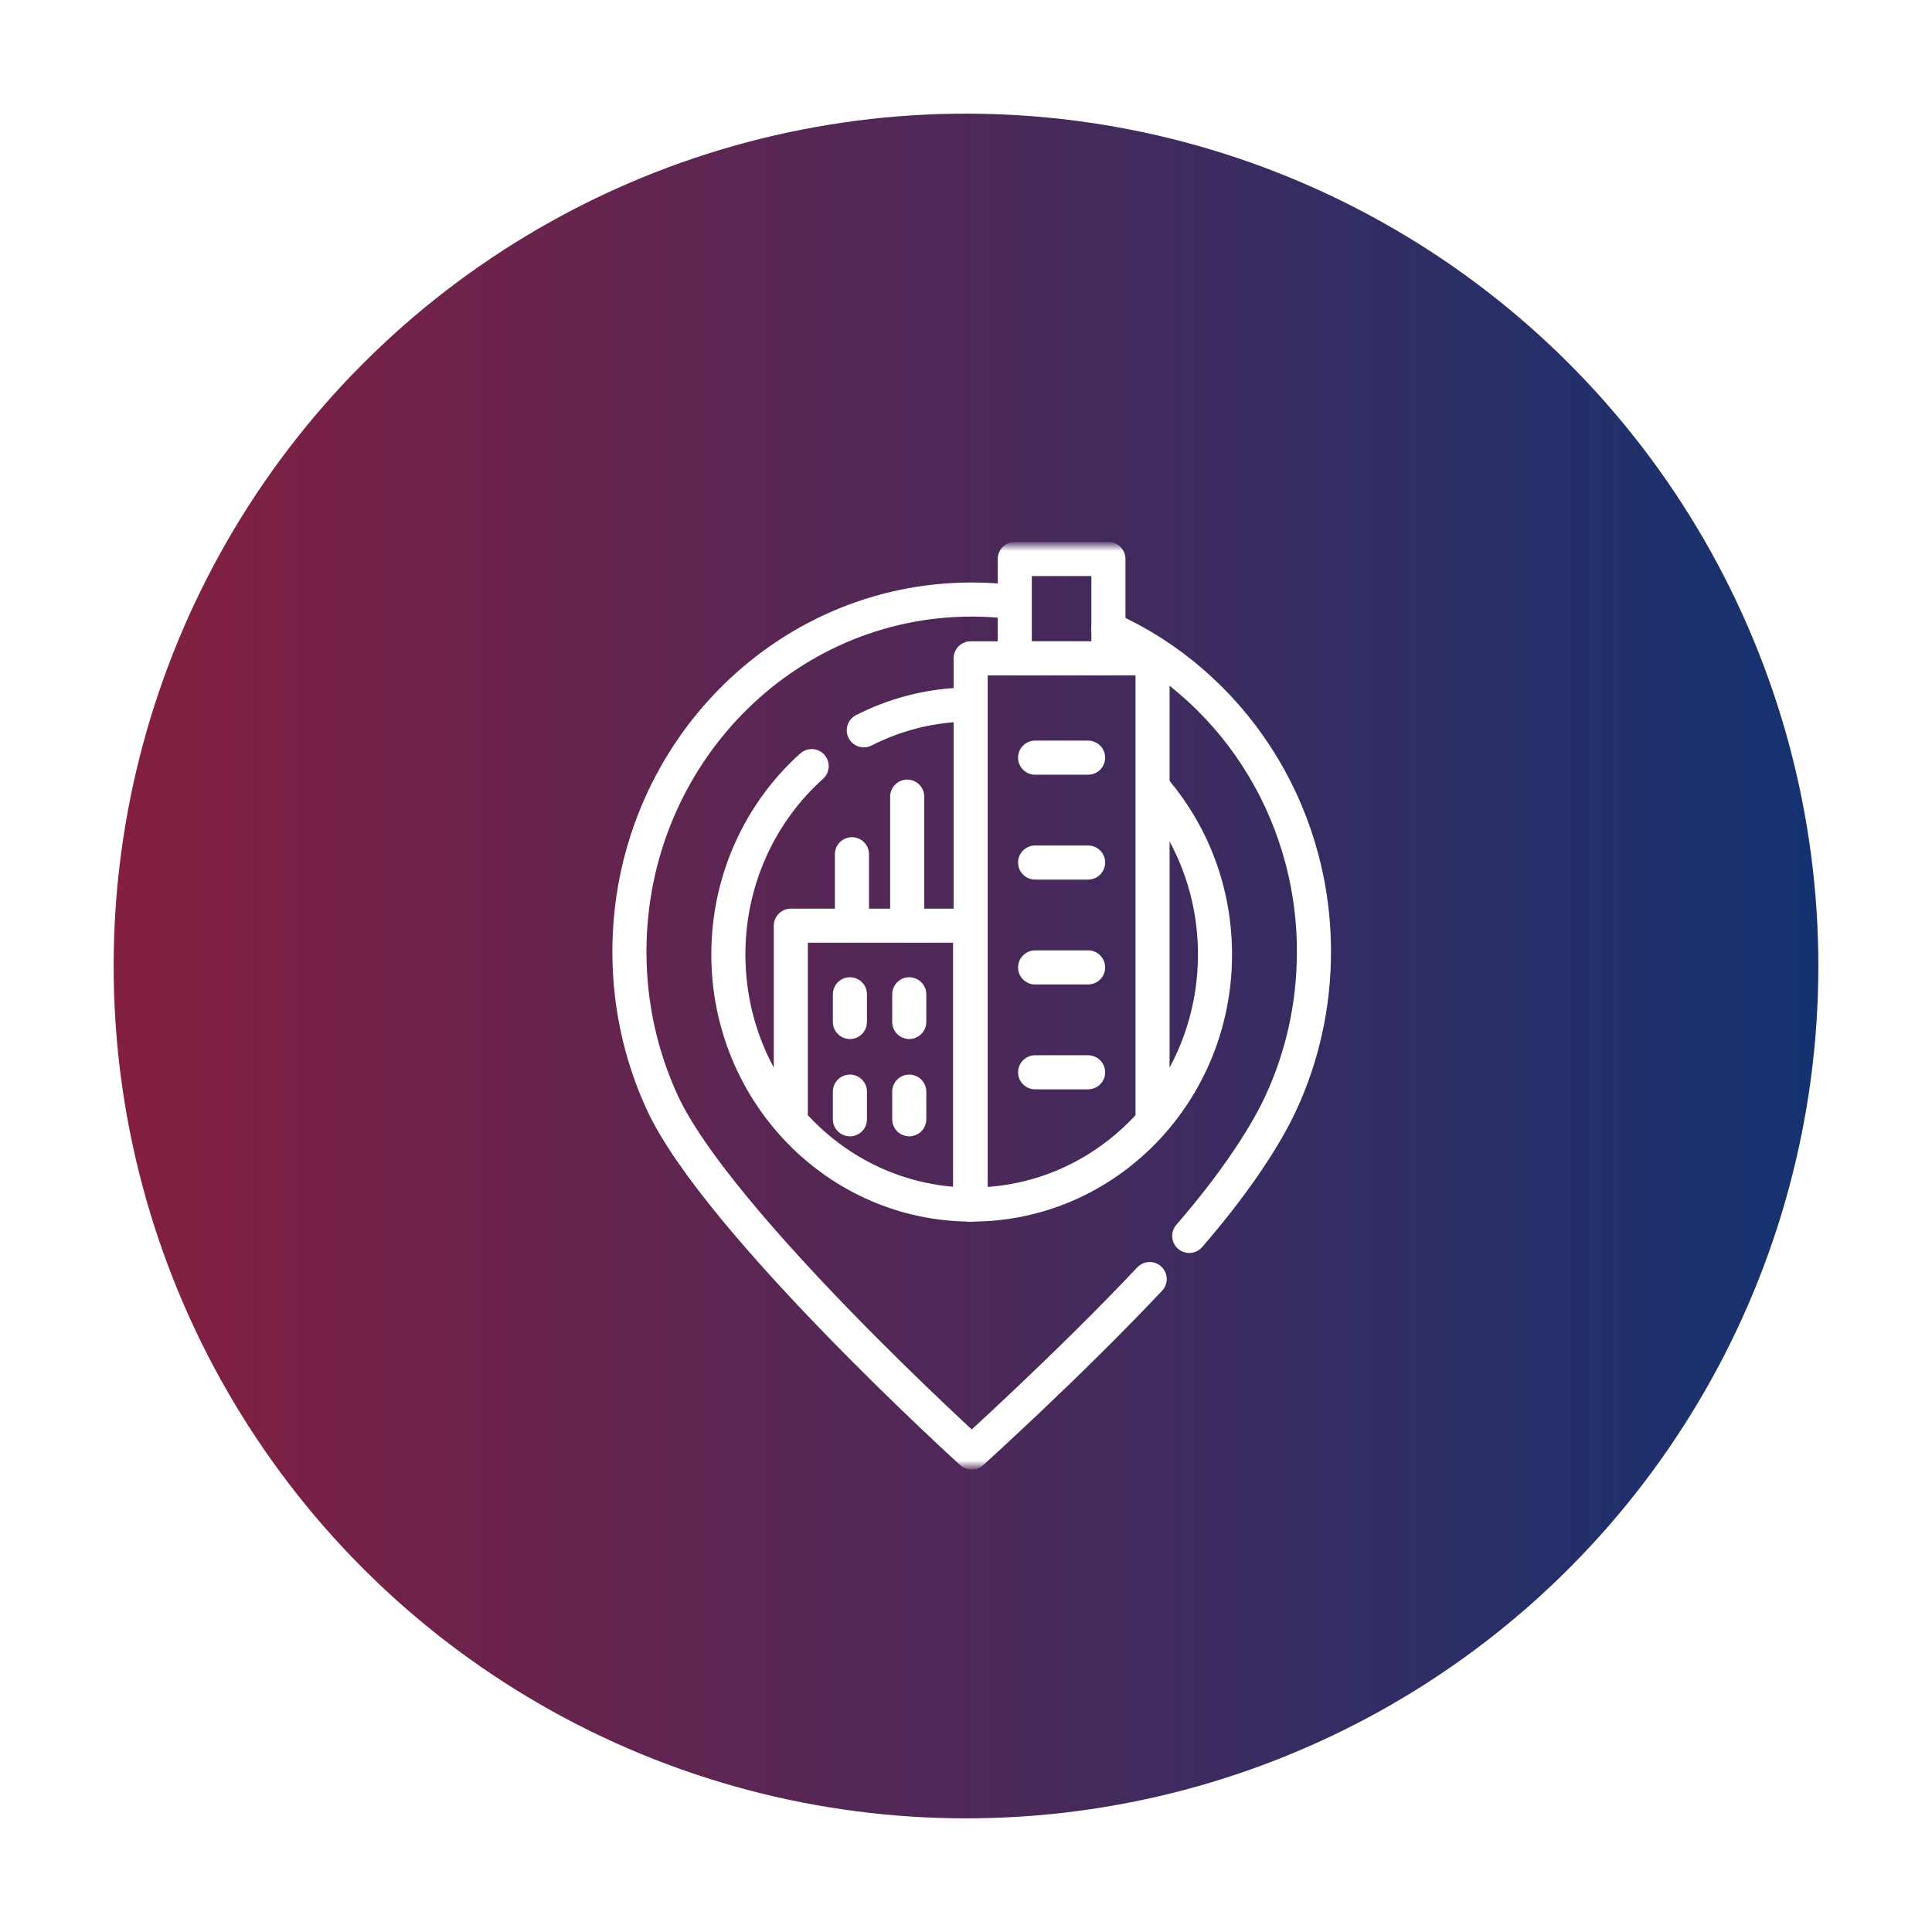 <svg width="170" height="170" viewBox="0 0 170 170" fill="none" xmlns="http://www.w3.org/2000/svg">
<g filter="url(#filter0_d_19_774)">
<circle cx="81" cy="81" r="75" fill="url(#paint0_linear_19_774)"/>
<mask id="mask0_19_774" style="mask-type:luminance" maskUnits="userSpaceOnUse" x="41" y="44" width="81" height="81">
<path d="M41 44H122V125H41V44Z" fill="white"/>
</mask>
<g mask="url(#mask0_19_774)">
<path d="M93.523 51.323C104.173 56.1 111.617 67.029 111.617 79.747C111.617 84.497 110.579 88.996 108.724 93.019C107.221 96.279 104.343 100.493 100.643 104.75" stroke="white" stroke-width="3" stroke-miterlimit="10" stroke-linecap="round" stroke-linejoin="round"/>
<path d="M97.162 108.547C90.077 116.072 81.5 123.813 81.5 123.813C81.5 123.813 59.107 103.496 54.276 93.018C52.421 88.995 51.383 84.496 51.383 79.747C51.383 62.63 64.867 48.755 81.5 48.755C82.732 48.755 83.946 48.83 85.139 48.978" stroke="white" stroke-width="3" stroke-miterlimit="10" stroke-linecap="round" stroke-linejoin="round"/>
<path d="M72.008 60.261C74.641 58.92 77.581 58.12 80.69 58.001" stroke="white" stroke-width="3" stroke-miterlimit="10" stroke-linecap="round" stroke-linejoin="round"/>
<path d="M97.775 65.692C100.977 69.537 102.91 74.53 102.91 79.987C102.91 92.139 93.325 101.99 81.5 101.99C69.675 101.99 60.09 92.139 60.09 79.987C60.09 73.376 62.928 67.445 67.42 63.412" stroke="white" stroke-width="3" stroke-miterlimit="10" stroke-linecap="round" stroke-linejoin="round"/>
<path d="M87.082 62.668H91.743" stroke="white" stroke-width="3" stroke-miterlimit="10" stroke-linecap="round" stroke-linejoin="round"/>
<path d="M87.082 71.897H91.743" stroke="white" stroke-width="3" stroke-miterlimit="10" stroke-linecap="round" stroke-linejoin="round"/>
<path d="M87.082 81.125H91.743" stroke="white" stroke-width="3" stroke-miterlimit="10" stroke-linecap="round" stroke-linejoin="round"/>
<path d="M87.082 90.353H91.743" stroke="white" stroke-width="3" stroke-miterlimit="10" stroke-linecap="round" stroke-linejoin="round"/>
<path d="M65.585 93.879V77.453H81.361V101.99" stroke="white" stroke-width="3" stroke-miterlimit="10" stroke-linecap="round" stroke-linejoin="round"/>
<path d="M93.532 53.929H85.291V45.186H93.532V53.929Z" stroke="white" stroke-width="3" stroke-miterlimit="10" stroke-linecap="round" stroke-linejoin="round"/>
<path d="M81.409 101.99V53.929H97.415V94.081" stroke="white" stroke-width="3" stroke-miterlimit="10" stroke-linecap="round" stroke-linejoin="round"/>
<path d="M70.964 71.167V77.25" stroke="white" stroke-width="3" stroke-miterlimit="10" stroke-linecap="round" stroke-linejoin="round"/>
<path d="M75.827 66.098V77.25" stroke="white" stroke-width="3" stroke-miterlimit="10" stroke-linecap="round" stroke-linejoin="round"/>
<path d="M70.785 83.491V85.924" stroke="white" stroke-width="3" stroke-miterlimit="10" stroke-linecap="round" stroke-linejoin="round"/>
<path d="M70.785 92.055V94.488" stroke="white" stroke-width="3" stroke-miterlimit="10" stroke-linecap="round" stroke-linejoin="round"/>
<path d="M76.006 83.491V85.924" stroke="white" stroke-width="3" stroke-miterlimit="10" stroke-linecap="round" stroke-linejoin="round"/>
<path d="M76.006 92.055V94.488" stroke="white" stroke-width="3" stroke-miterlimit="10" stroke-linecap="round" stroke-linejoin="round"/>
</g>
</g>
<defs>
<filter id="filter0_d_19_774" x="0" y="0" width="170" height="170" filterUnits="userSpaceOnUse" color-interpolation-filters="sRGB">
<feFlood flood-opacity="0" result="BackgroundImageFix"/>
<feColorMatrix in="SourceAlpha" type="matrix" values="0 0 0 0 0 0 0 0 0 0 0 0 0 0 0 0 0 0 127 0" result="hardAlpha"/>
<feOffset dx="4" dy="4"/>
<feGaussianBlur stdDeviation="5"/>
<feComposite in2="hardAlpha" operator="out"/>
<feColorMatrix type="matrix" values="0 0 0 0 0 0 0 0 0 0 0 0 0 0 0 0 0 0 0.25 0"/>
<feBlend mode="normal" in2="BackgroundImageFix" result="effect1_dropShadow_19_774"/>
<feBlend mode="normal" in="SourceGraphic" in2="effect1_dropShadow_19_774" result="shape"/>
</filter>
<linearGradient id="paint0_linear_19_774" x1="-78.781" y1="81" x2="170.938" y2="81" gradientUnits="userSpaceOnUse">
<stop stop-color="#C41426"/>
<stop offset="1" stop-color="#093475"/>
</linearGradient>
</defs>
</svg>
